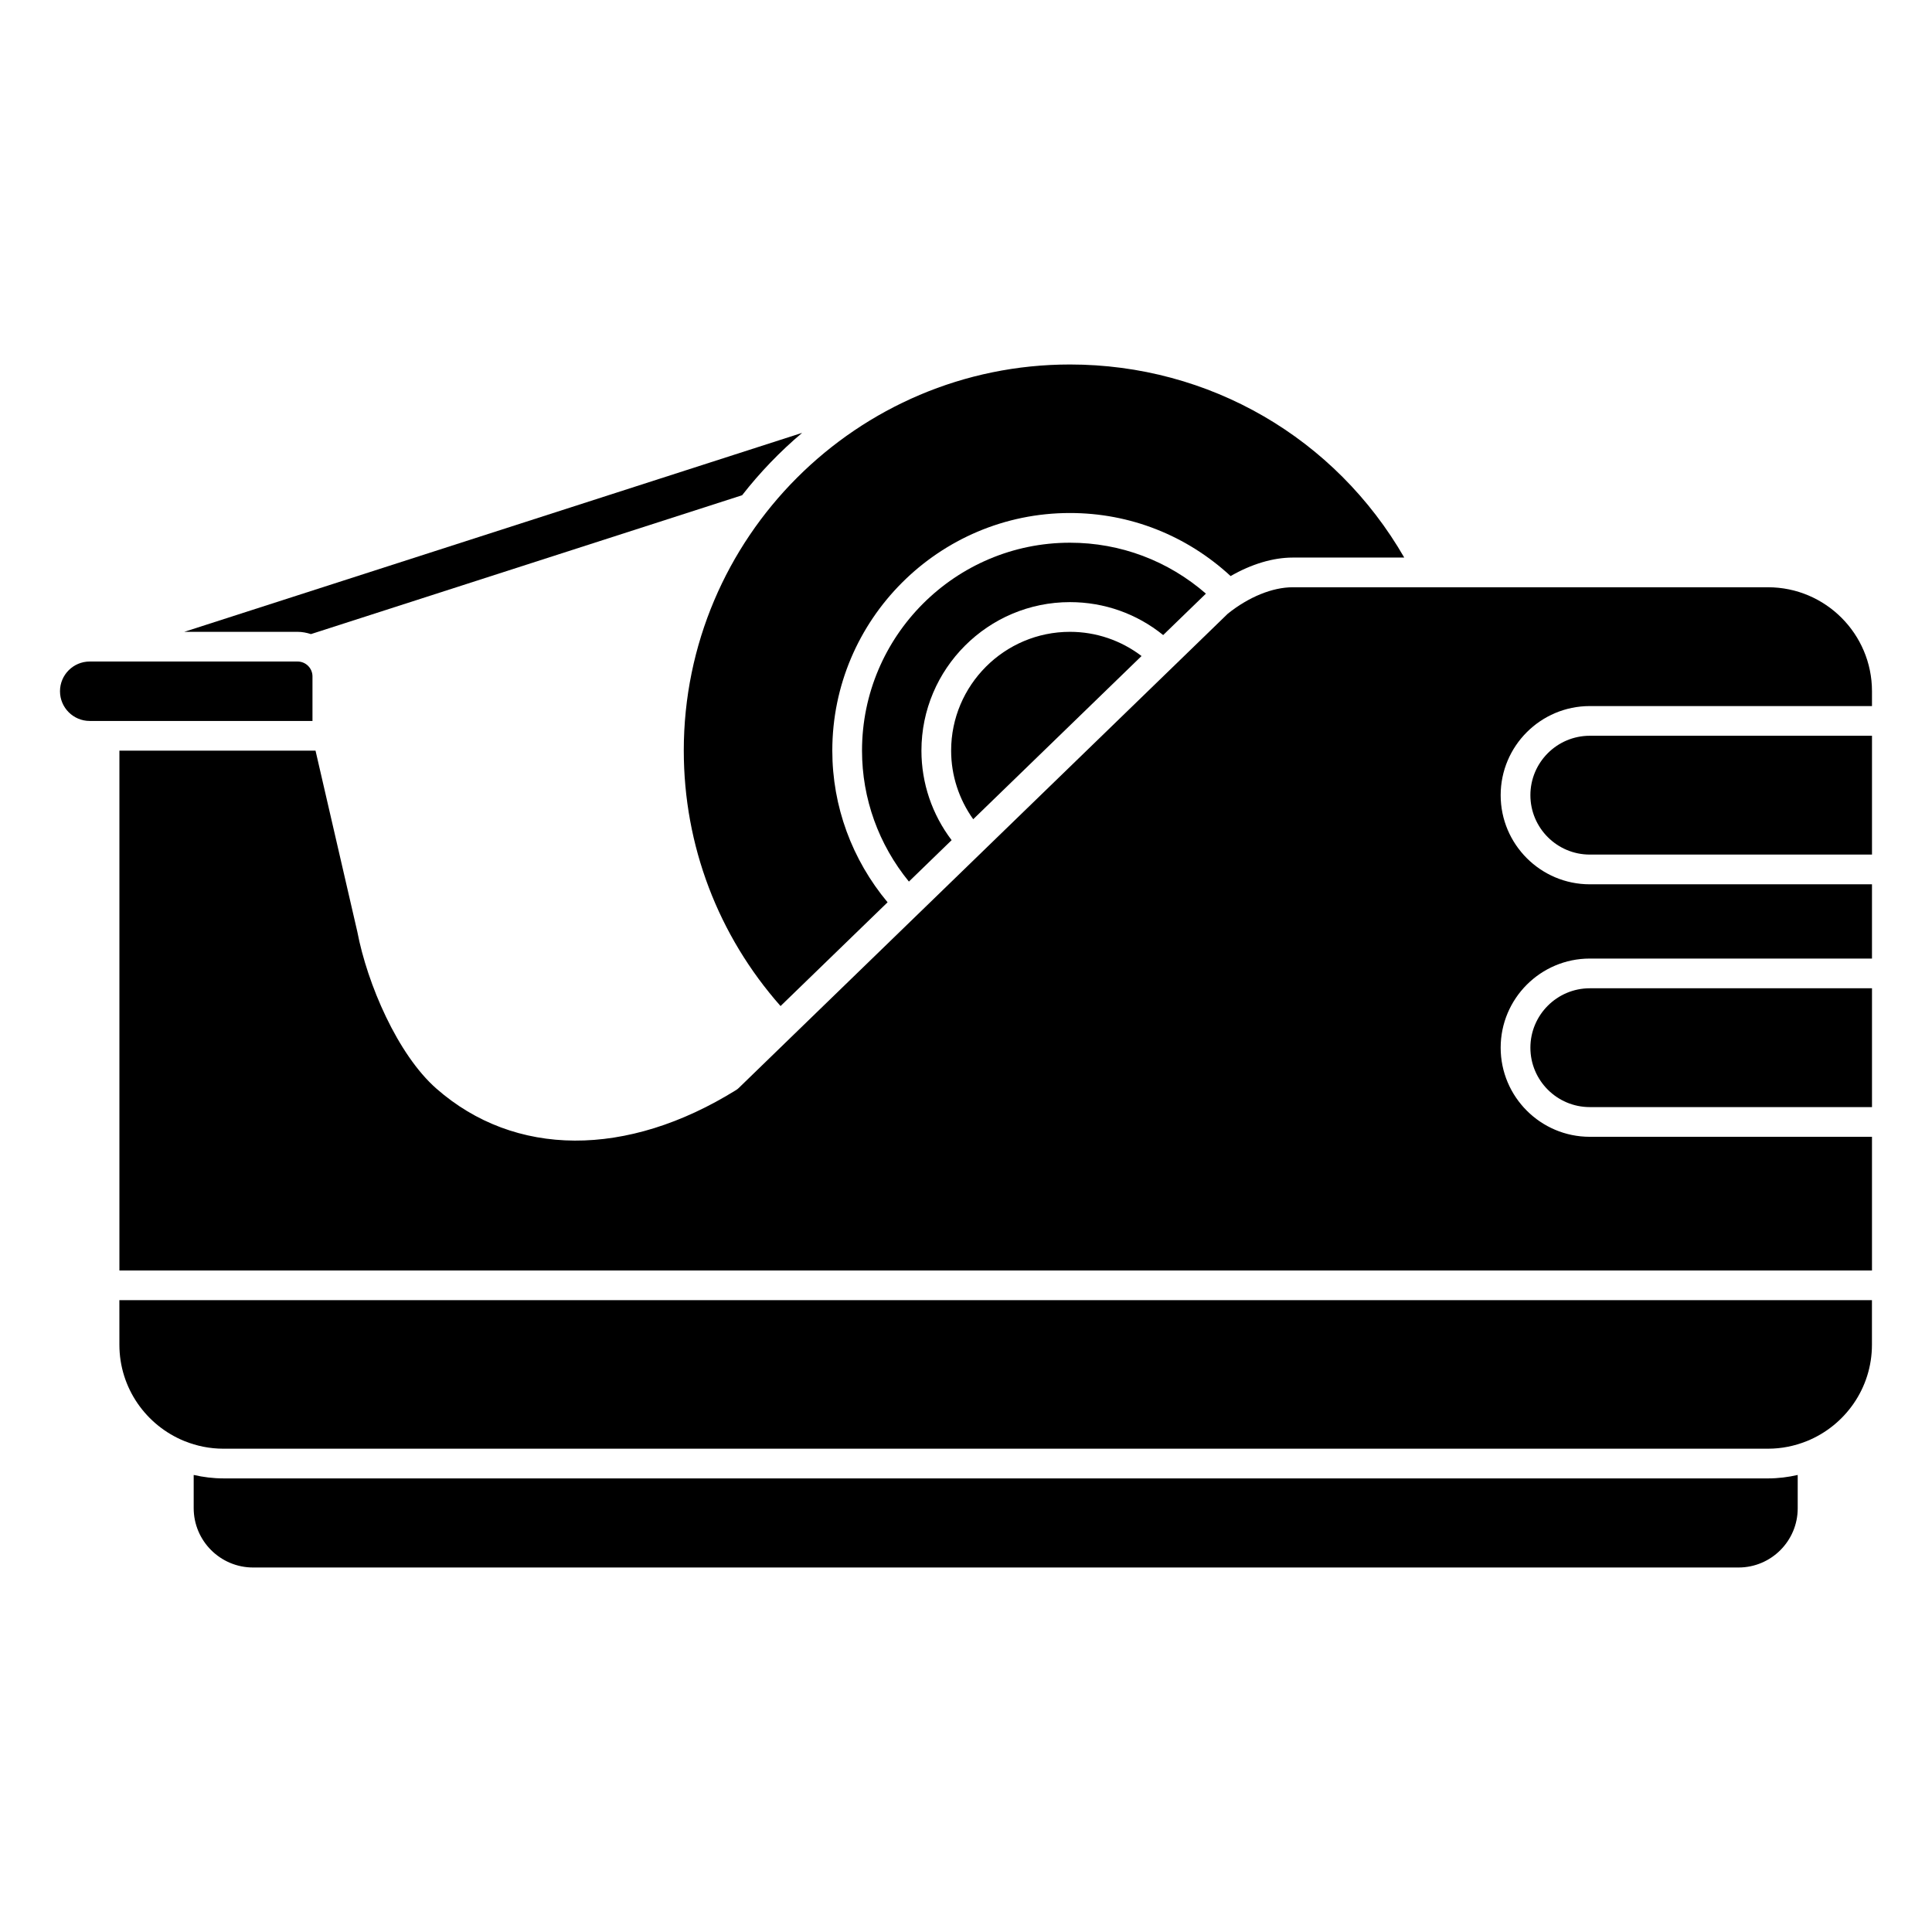 <?xml version="1.0" encoding="UTF-8"?>
<!-- Uploaded to: ICON Repo, www.svgrepo.com, Generator: ICON Repo Mixer Tools -->
<svg fill="#000000" width="800px" height="800px" version="1.1" viewBox="144 144 512 512" xmlns="http://www.w3.org/2000/svg">
 <g>
  <path d="m226.41 312.04 114.26-36.797c4.719-6.043 10.043-11.586 15.902-16.531l-163.74 52.73h30.043c1.238 0 2.406 0.246 3.531 0.598z"/>
  <path d="m226.81 323.25c0-2.168-1.766-3.938-3.938-3.938h-55.09-0.012-0.008c-4.336 0.004-7.863 3.535-7.863 7.875s3.531 7.871 7.871 7.871h59.039z"/>
  <path d="m463.58 301.32c-10.02-8.711-22.637-13.496-36.031-13.496-30.387 0-55.105 24.719-55.105 55.105 0 12.715 4.41 24.875 12.426 34.699l11.32-10.977c-5.18-6.824-8-15.113-8-23.723 0-21.703 17.656-39.359 39.359-39.359 9.082 0 17.719 3.074 24.703 8.73z"/>
  <path d="m325.21 342.93c0 25.082 9.09 48.957 25.645 67.684l28.363-27.496c-9.441-11.32-14.648-25.418-14.648-40.188 0-34.723 28.254-62.977 62.977-62.977 15.953 0 30.926 5.957 42.582 16.711 5.523-3.184 11.242-4.902 16.457-4.902h29.555c-18.277-31.711-51.648-51.168-88.594-51.168-56.426 0-102.34 45.91-102.34 102.34z"/>
  <path d="m396.06 342.93c0 6.559 2.074 12.871 5.852 18.176l44.609-43.254c-5.445-4.137-12.039-6.41-18.973-6.41-17.363 0-31.488 14.129-31.488 31.488z"/>
  <path d="m549.57 354.73c0 8.684 7.062 15.742 15.742 15.742h74.785v-31.488h-74.785c-8.68 0.004-15.742 7.062-15.742 15.746z"/>
  <path d="m612.54 299.63h-125.95c-5.375 0-11.652 2.555-17.219 7.012l-14.152 13.73c-0.016 0.016-0.02 0.039-0.039 0.059-0.02 0.02-0.051 0.027-0.07 0.047l-50.855 49.309c-0.012 0.012-0.016 0.027-0.027 0.039-0.008 0.008-0.023 0.012-0.031 0.02l-16.863 16.355c-0.008 0.008-0.012 0.02-0.02 0.027-0.008 0.008-0.02 0.008-0.027 0.016l-33.883 32.859c-0.004 0.004-0.004 0.008-0.008 0.012-0.004 0.004-0.008 0.004-0.012 0.008l-13.621 13.215c-0.199 0.195-0.426 0.371-0.66 0.516-28.984 18.02-58.688 17.879-79.461-0.371-10.27-9.023-18.312-27.75-20.949-41.578l-11.074-47.977h-51.973v137.76h464.45v-35.426h-74.785c-13.023 0-23.617-10.594-23.617-23.617 0-13.023 10.594-23.617 23.617-23.617h74.785v-19.68h-74.785c-13.023 0-23.617-10.594-23.617-23.617 0-13.023 10.594-23.617 23.617-23.617h74.785v-3.938c0-15.188-12.359-27.547-27.551-27.547z"/>
  <path d="m203.2 535.79c-2.707 0-5.336-0.336-7.871-0.914v8.785c0 8.684 7.062 15.742 15.742 15.742h393.66c8.648 0 15.68-7.039 15.68-15.68v-8.844c-2.535 0.578-5.164 0.914-7.871 0.914h-409.34z"/>
  <path d="m549.57 421.65c0 8.684 7.062 15.742 15.742 15.742h74.785v-31.488h-74.785c-8.68 0-15.742 7.062-15.742 15.746z"/>
  <path d="m175.64 500.37c0 11.527 7.125 21.406 17.191 25.512 0.043 0.016 0.086 0.027 0.129 0.047 3.168 1.273 6.617 1.992 10.234 1.992h409.34c3.617 0 7.066-0.719 10.23-1.992 0.043-0.02 0.086-0.031 0.129-0.047 10.07-4.106 17.191-13.984 17.191-25.512v-11.809h-464.45z"/>
 </g>
</svg>